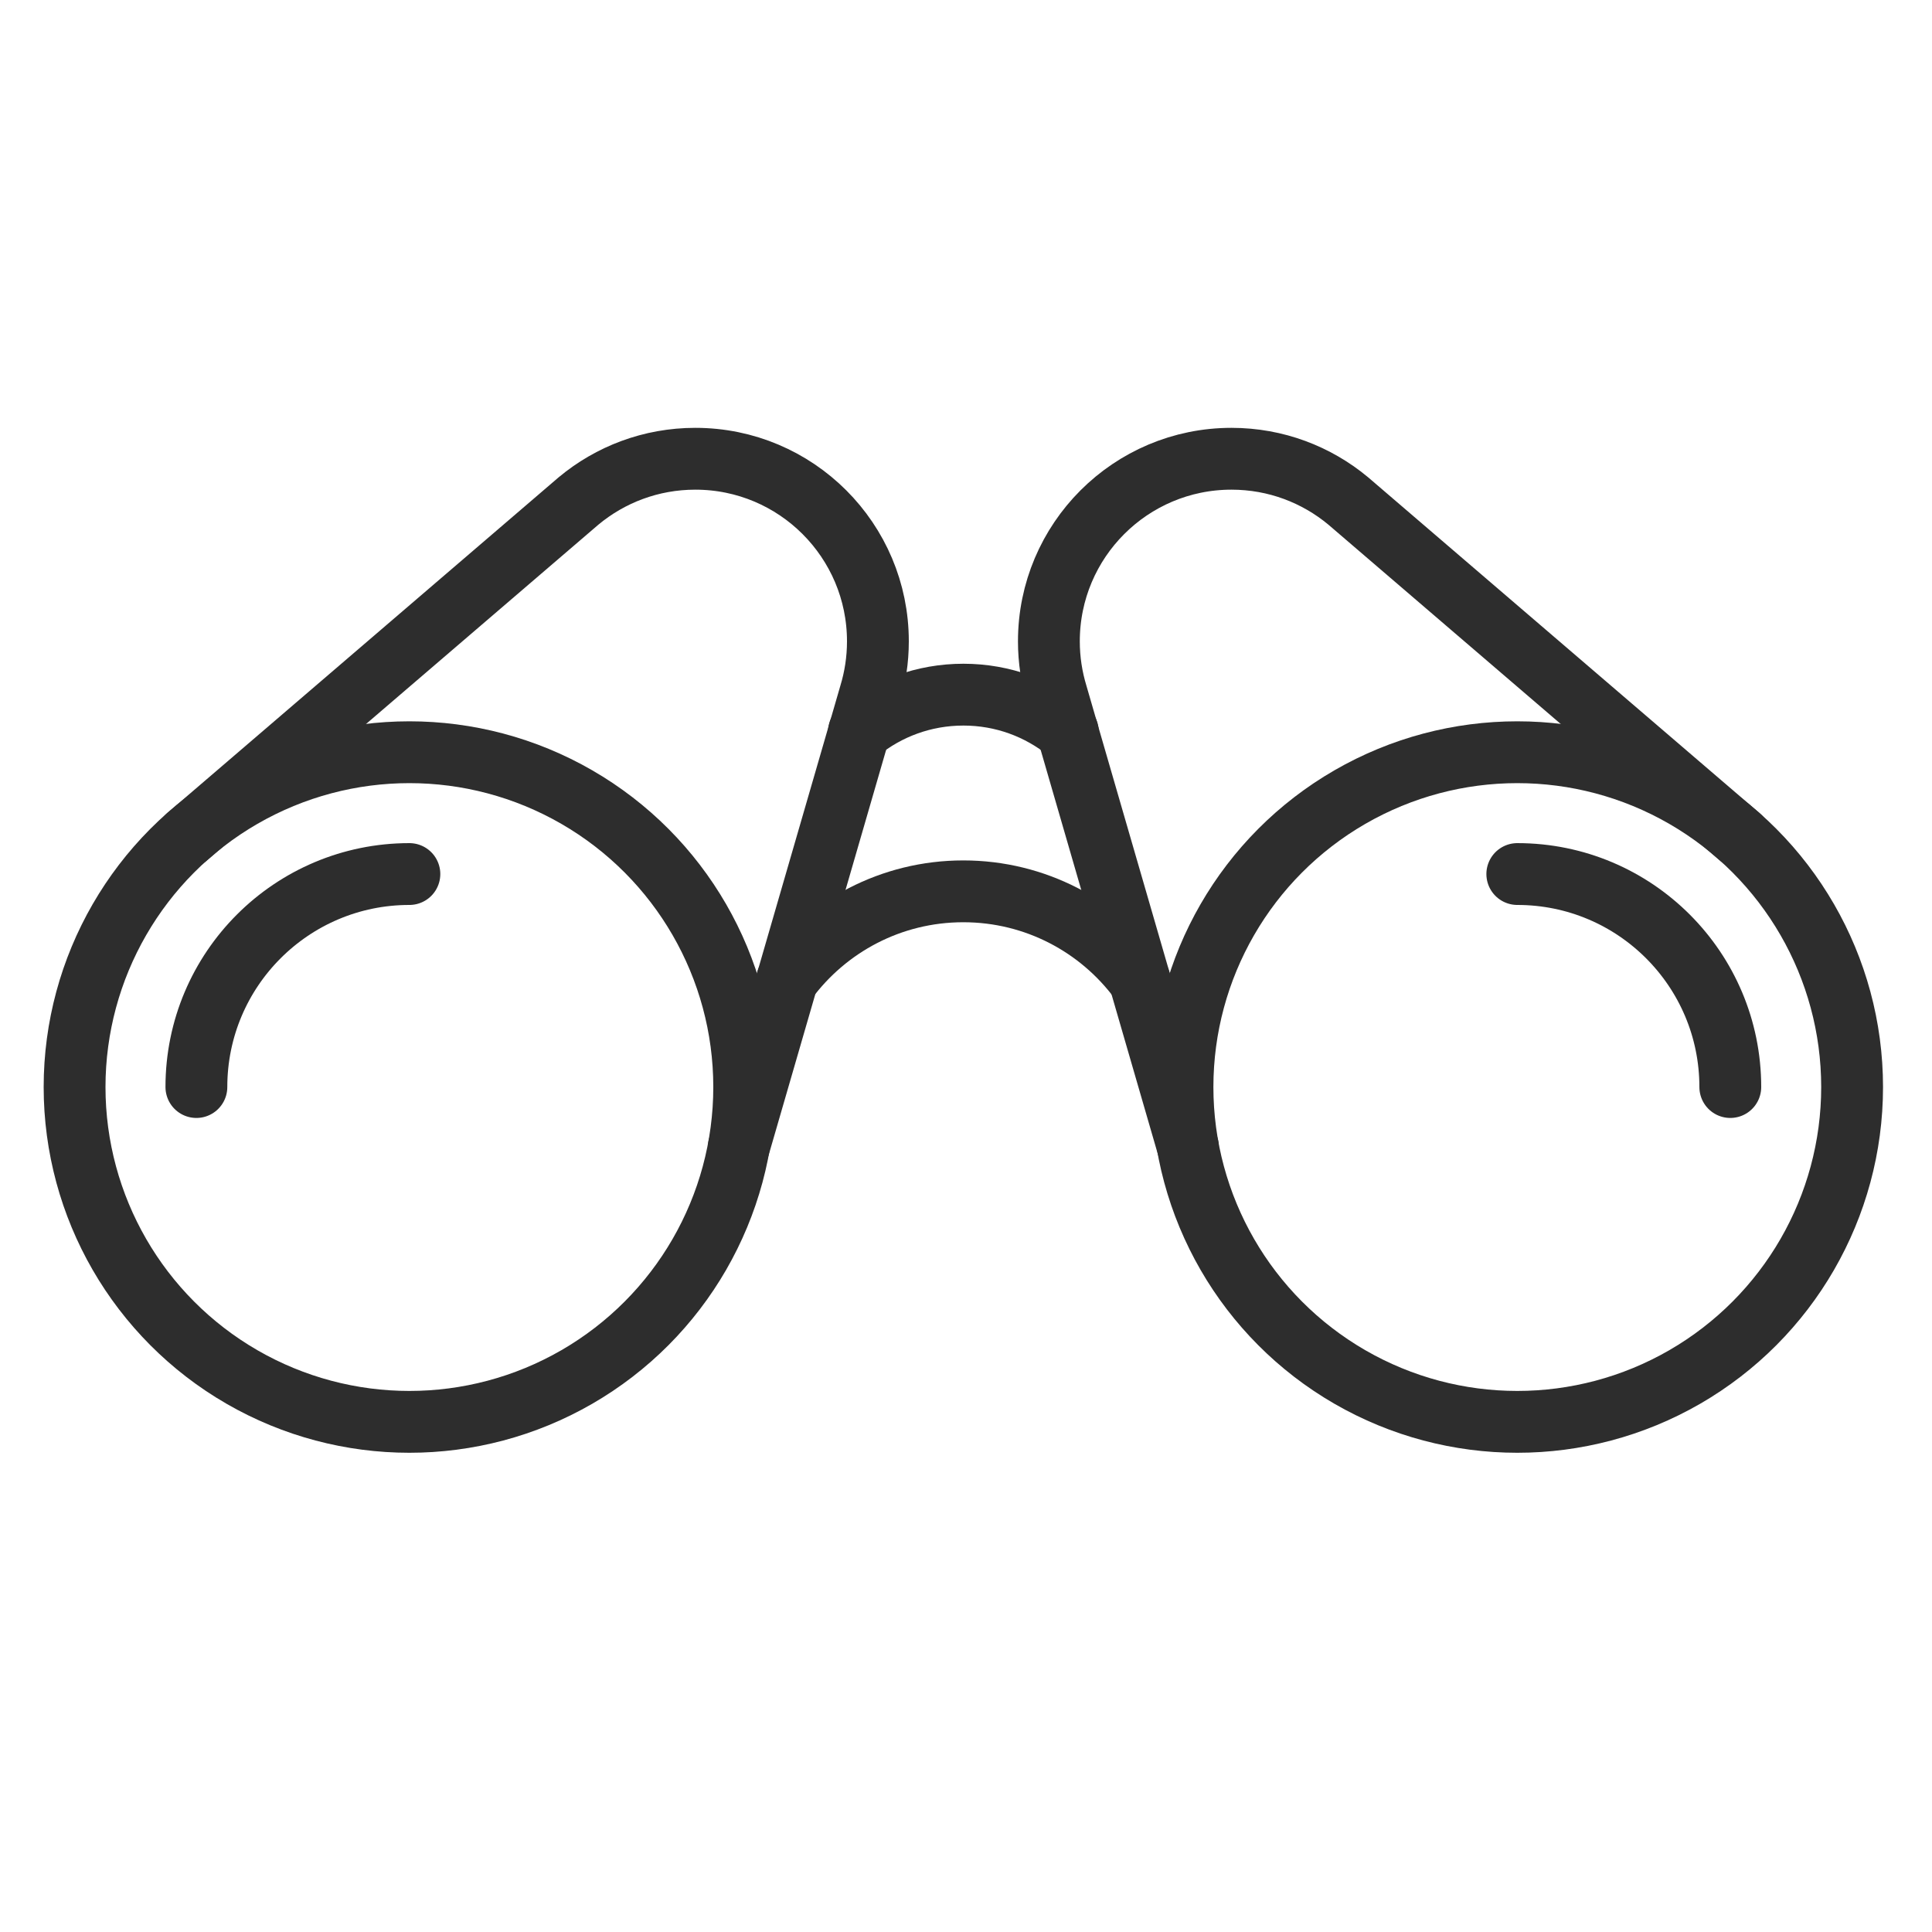 <?xml version="1.0" encoding="UTF-8"?>
<svg xmlns="http://www.w3.org/2000/svg" id="Ebene_1" data-name="Ebene 1" viewBox="0 0 200 200">
  <defs>
    <style>
      .cls-1, .cls-2 {
        fill: none;
      }

      .cls-2 {
        stroke: #2d2d2d;
        stroke-linecap: round;
        stroke-miterlimit: 10;
        stroke-width: 6.4px;
      }
    </style>
  </defs>
  <rect class="cls-1" width="200" height="200"></rect>
  <g>
    <circle class="cls-2" cx="42.38" cy="112.53" r="34.66"></circle>
    <path class="cls-2" d="M19.36,86.63l40.53-34.77c3.28-2.73,7.49-4.37,12.09-4.37,10.44,0,18.9,8.46,18.9,18.9,0,1.92-.29,3.77-.82,5.51l-13.57,46.81"></path>
    <path class="cls-2" d="M81.47,101.47c4.14-5.58,10.77-9.2,18.25-9.2s14.12,3.62,18.25,9.2"></path>
    <path class="cls-2" d="M88.92,75.73c2.95-2.39,6.71-3.82,10.81-3.82s7.85,1.43,10.81,3.82"></path>
    <path class="cls-2" d="M20.33,112.53c0-12.18,9.87-22.05,22.05-22.05"></path>
    <circle class="cls-2" cx="157.07" cy="112.53" r="34.66"></circle>
    <path class="cls-2" d="M180.1,86.63l-40.53-34.77c-3.28-2.73-7.49-4.37-12.09-4.37-10.44,0-18.9,8.46-18.9,18.9,0,1.92.29,3.77.82,5.51l13.57,46.81"></path>
    <path class="cls-2" d="M179.12,112.53c0-12.18-9.87-22.05-22.05-22.05"></path>
  </g>
</svg>
